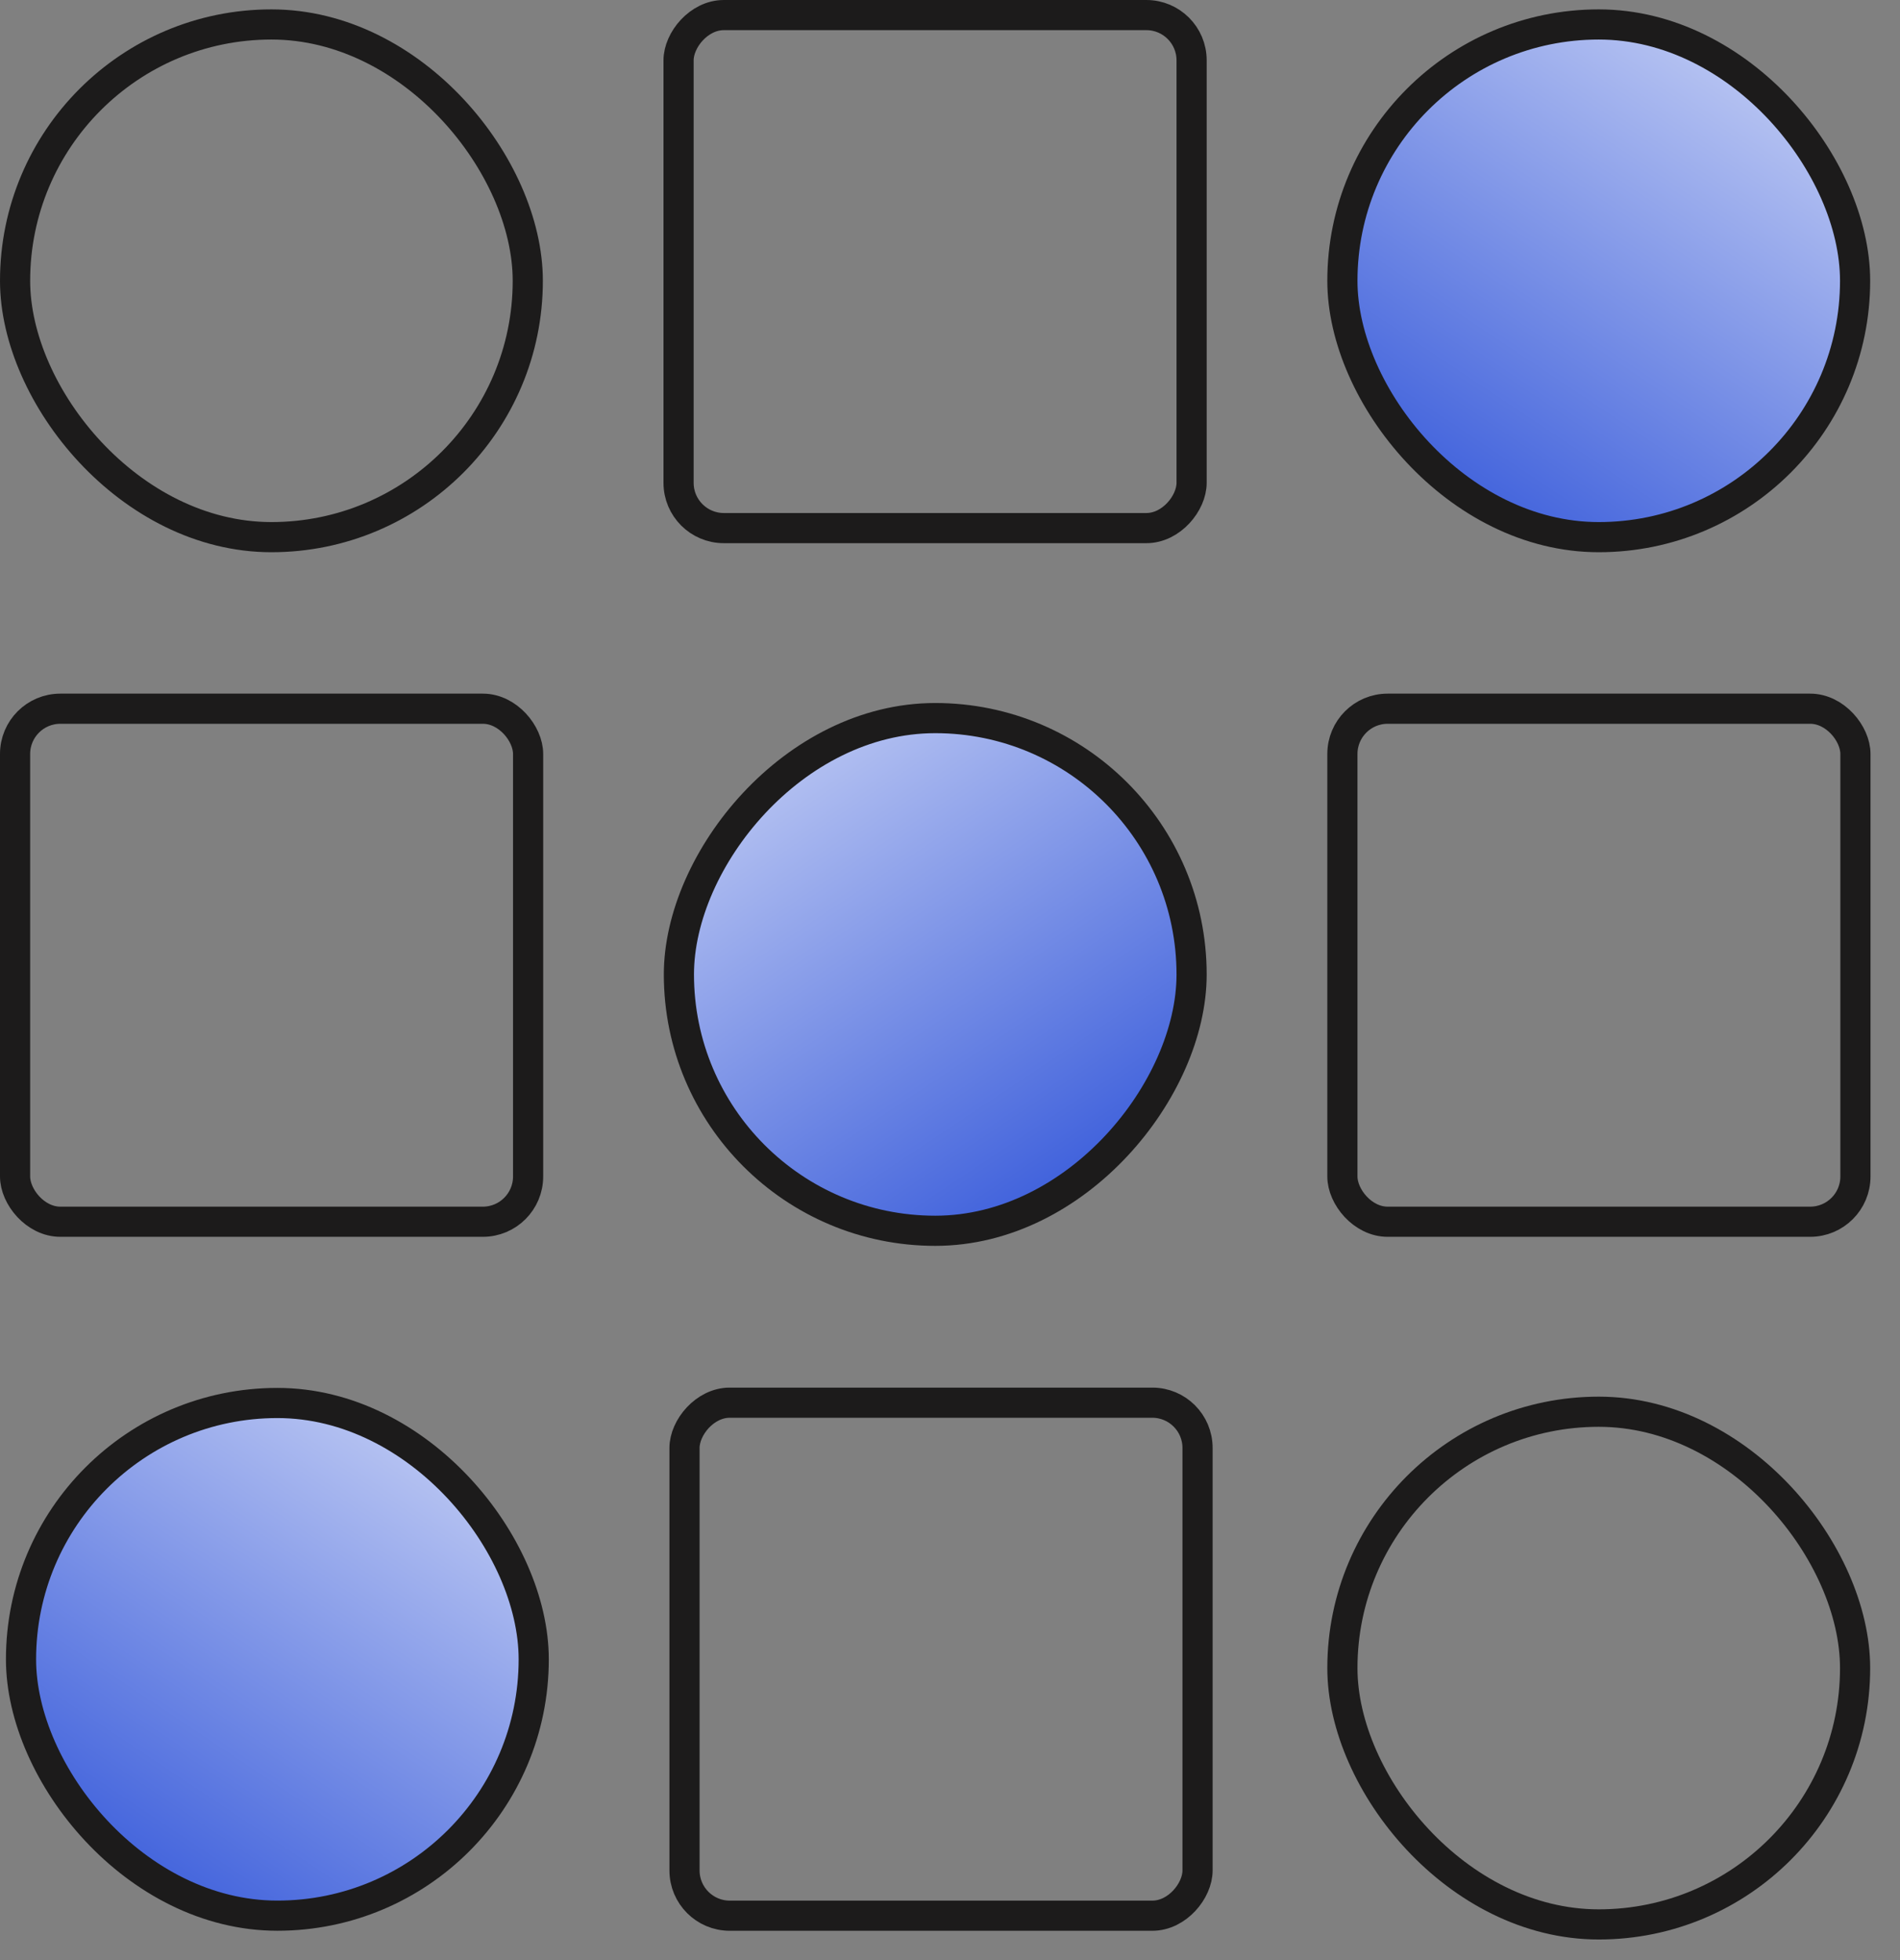 <svg width="63" height="65" viewBox="0 0 63 65" fill="none" xmlns="http://www.w3.org/2000/svg">
<rect x="0" y="0" width="63" height="65" fill="#808080" stroke="none"/>
<rect x="-0.5" y="0.5" width="17.011" height="17.011" rx="1.5" transform="matrix(-1 -8.42937e-08 -8.42937e-08 1 39.208 46.011)" stroke="#1C1B1B"/>
<rect x="0.697" y="46.521" width="17" height="17" rx="8.5" fill="url(#paint0_linear_390_1811)" stroke="#1C1B1B"/>
<rect x="0.5" y="23.5" width="17.011" height="17.011" rx="1.5" stroke="#1C1B1B"/>
<rect x="-0.5" y="0.5" width="17" height="17" rx="8.5" transform="matrix(-1 4.37114e-08 3.12908e-09 1 39.011 23.311)" fill="url(#paint1_linear_390_1811)" stroke="#1C1B1B"/>
<rect x="-0.5" y="0.5" width="17.011" height="17.011" rx="1.5" transform="matrix(-1 -8.42937e-08 -8.42937e-08 1 39.011 7.58725e-06)" stroke="#1C1B1B"/>
<rect x="0.5" y="0.811" width="17" height="17" rx="8.5" stroke="#1C1B1B"/>
<rect x="44.511" y="0.811" width="17" height="17" rx="8.5" fill="url(#paint2_linear_390_1811)" stroke="#1C1B1B"/>
<rect x="44.511" y="23.5" width="17.011" height="17.011" rx="1.5" stroke="#1C1B1B"/>
<rect x="44.511" y="46.811" width="17" height="17" rx="8.5" stroke="#1C1B1B"/>
<defs>
<linearGradient id="paint0_linear_390_1811" x1="22.881" y1="41.528" x2="5.524" y2="67.571" gradientUnits="userSpaceOnUse">
<stop stop-color="white"/>
<stop offset="1" stop-color="#264CD7"/>
</linearGradient>
<linearGradient id="paint1_linear_390_1811" x1="22.684" y1="-4.493" x2="5.327" y2="21.55" gradientUnits="userSpaceOnUse">
<stop stop-color="white"/>
<stop offset="1" stop-color="#264CD7"/>
</linearGradient>
<linearGradient id="paint2_linear_390_1811" x1="66.695" y1="-4.183" x2="49.338" y2="21.861" gradientUnits="userSpaceOnUse">
<stop stop-color="white"/>
<stop offset="1" stop-color="#264CD7"/>
</linearGradient>
</defs>
</svg>
